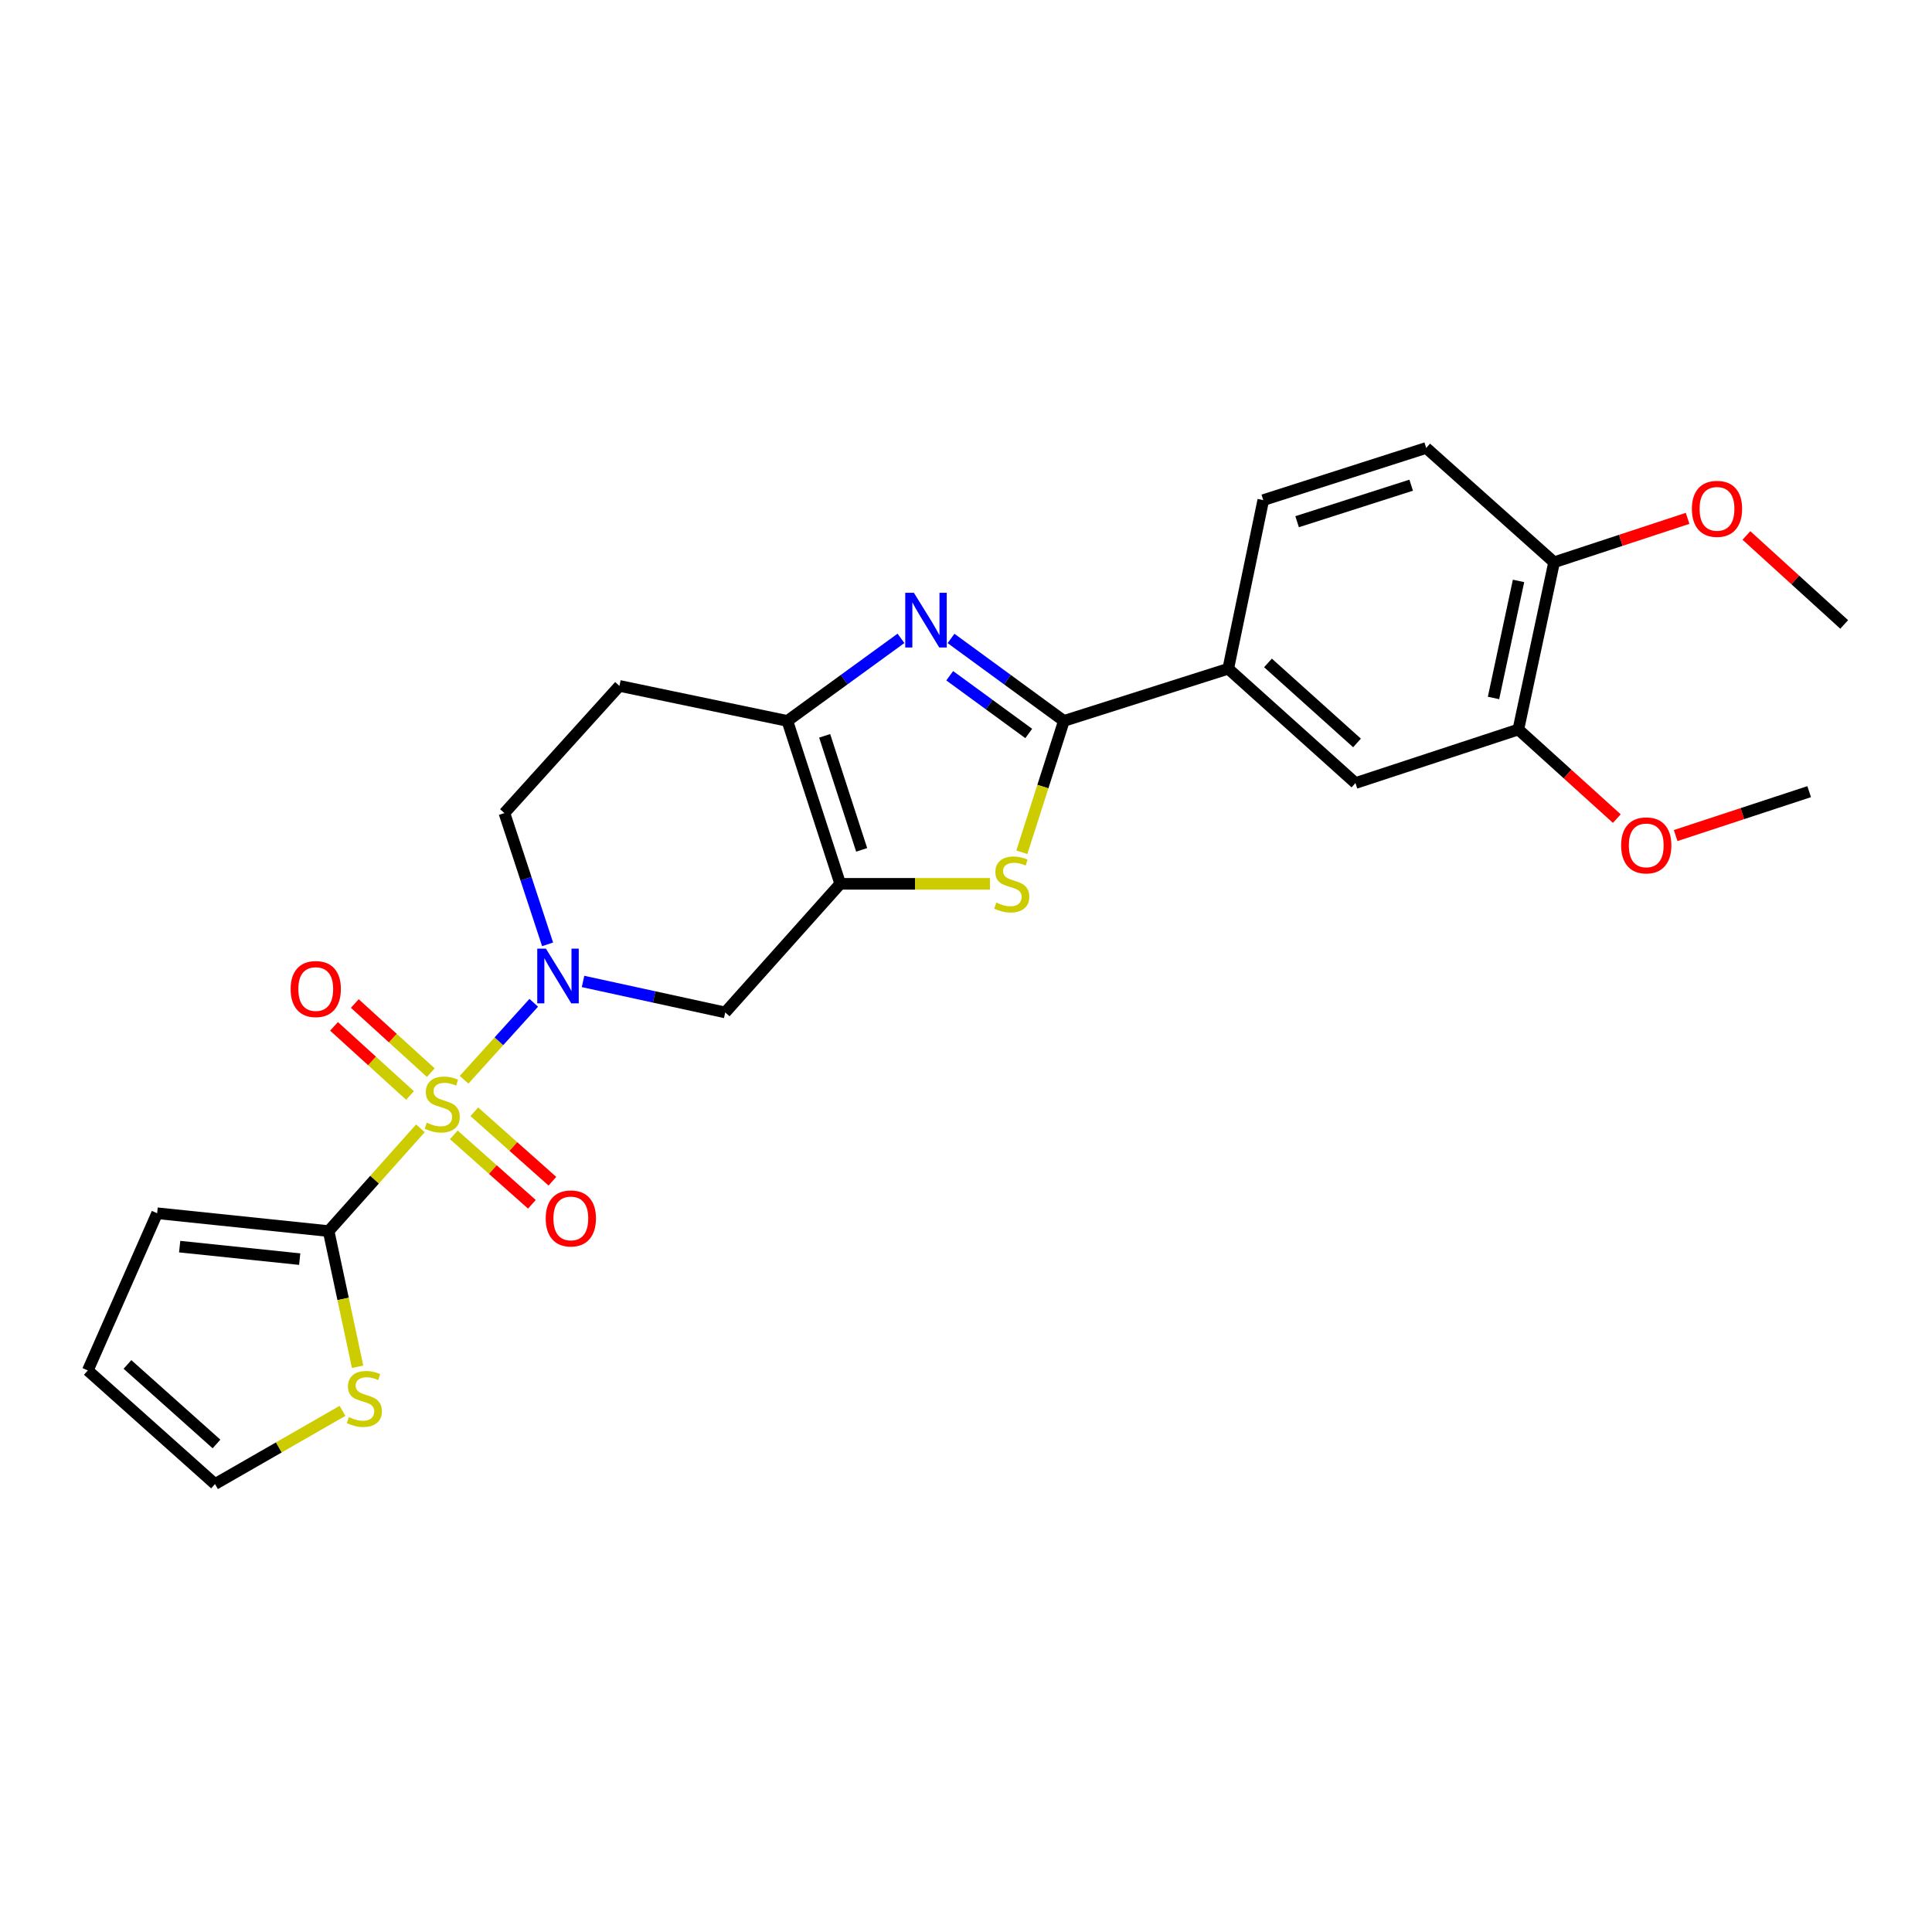 <?xml version='1.0' encoding='iso-8859-1'?>
<svg version='1.1' baseProfile='full'
              xmlns='http://www.w3.org/2000/svg'
                      xmlns:rdkit='http://www.rdkit.org/xml'
                      xmlns:xlink='http://www.w3.org/1999/xlink'
                  xml:space='preserve'
width='1000px' height='1000px' viewBox='0 0 1000 1000'>
<!-- END OF HEADER -->
<rect style='opacity:1.0;fill:#FFFFFF;stroke:none' width='1000' height='1000' x='0' y='0'> </rect>
<path class='bond-0' d='M 240.207,558.882 L 258.238,538.959' style='fill:none;fill-rule:evenodd;stroke:#CCCC00;stroke-width:6px;stroke-linecap:butt;stroke-linejoin:miter;stroke-opacity:1' />
<path class='bond-0' d='M 258.238,538.959 L 276.27,519.036' style='fill:none;fill-rule:evenodd;stroke:#0000FF;stroke-width:6px;stroke-linecap:butt;stroke-linejoin:miter;stroke-opacity:1' />
<path class='bond-6' d='M 217.607,584.018 L 193.851,610.616' style='fill:none;fill-rule:evenodd;stroke:#CCCC00;stroke-width:6px;stroke-linecap:butt;stroke-linejoin:miter;stroke-opacity:1' />
<path class='bond-6' d='M 193.851,610.616 L 170.095,637.213' style='fill:none;fill-rule:evenodd;stroke:#000000;stroke-width:6px;stroke-linecap:butt;stroke-linejoin:miter;stroke-opacity:1' />
<path class='bond-10' d='M 234.891,587.407 L 255.098,605.374' style='fill:none;fill-rule:evenodd;stroke:#CCCC00;stroke-width:6px;stroke-linecap:butt;stroke-linejoin:miter;stroke-opacity:1' />
<path class='bond-10' d='M 255.098,605.374 L 275.304,623.341' style='fill:none;fill-rule:evenodd;stroke:#FF0000;stroke-width:6px;stroke-linecap:butt;stroke-linejoin:miter;stroke-opacity:1' />
<path class='bond-10' d='M 245.511,575.463 L 265.718,593.43' style='fill:none;fill-rule:evenodd;stroke:#CCCC00;stroke-width:6px;stroke-linecap:butt;stroke-linejoin:miter;stroke-opacity:1' />
<path class='bond-10' d='M 265.718,593.43 L 285.924,611.397' style='fill:none;fill-rule:evenodd;stroke:#FF0000;stroke-width:6px;stroke-linecap:butt;stroke-linejoin:miter;stroke-opacity:1' />
<path class='bond-11' d='M 222.979,555.199 L 203.311,537.311' style='fill:none;fill-rule:evenodd;stroke:#CCCC00;stroke-width:6px;stroke-linecap:butt;stroke-linejoin:miter;stroke-opacity:1' />
<path class='bond-11' d='M 203.311,537.311 L 183.643,519.422' style='fill:none;fill-rule:evenodd;stroke:#FF0000;stroke-width:6px;stroke-linecap:butt;stroke-linejoin:miter;stroke-opacity:1' />
<path class='bond-11' d='M 212.225,567.023 L 192.557,549.134' style='fill:none;fill-rule:evenodd;stroke:#CCCC00;stroke-width:6px;stroke-linecap:butt;stroke-linejoin:miter;stroke-opacity:1' />
<path class='bond-11' d='M 192.557,549.134 L 172.889,531.246' style='fill:none;fill-rule:evenodd;stroke:#FF0000;stroke-width:6px;stroke-linecap:butt;stroke-linejoin:miter;stroke-opacity:1' />
<path class='bond-7' d='M 301.776,507.992 L 338.572,516.014' style='fill:none;fill-rule:evenodd;stroke:#0000FF;stroke-width:6px;stroke-linecap:butt;stroke-linejoin:miter;stroke-opacity:1' />
<path class='bond-7' d='M 338.572,516.014 L 375.369,524.037' style='fill:none;fill-rule:evenodd;stroke:#000000;stroke-width:6px;stroke-linecap:butt;stroke-linejoin:miter;stroke-opacity:1' />
<path class='bond-15' d='M 283.433,488.789 L 272.257,454.819' style='fill:none;fill-rule:evenodd;stroke:#0000FF;stroke-width:6px;stroke-linecap:butt;stroke-linejoin:miter;stroke-opacity:1' />
<path class='bond-15' d='M 272.257,454.819 L 261.082,420.849' style='fill:none;fill-rule:evenodd;stroke:#000000;stroke-width:6px;stroke-linecap:butt;stroke-linejoin:miter;stroke-opacity:1' />
<path class='bond-1' d='M 434.896,457.468 L 375.369,524.037' style='fill:none;fill-rule:evenodd;stroke:#000000;stroke-width:6px;stroke-linecap:butt;stroke-linejoin:miter;stroke-opacity:1' />
<path class='bond-4' d='M 434.896,457.468 L 473.639,457.468' style='fill:none;fill-rule:evenodd;stroke:#000000;stroke-width:6px;stroke-linecap:butt;stroke-linejoin:miter;stroke-opacity:1' />
<path class='bond-4' d='M 473.639,457.468 L 512.382,457.468' style='fill:none;fill-rule:evenodd;stroke:#CCCC00;stroke-width:6px;stroke-linecap:butt;stroke-linejoin:miter;stroke-opacity:1' />
<path class='bond-27' d='M 434.896,457.468 L 407.539,373.149' style='fill:none;fill-rule:evenodd;stroke:#000000;stroke-width:6px;stroke-linecap:butt;stroke-linejoin:miter;stroke-opacity:1' />
<path class='bond-27' d='M 445.995,439.887 L 426.845,380.864' style='fill:none;fill-rule:evenodd;stroke:#000000;stroke-width:6px;stroke-linecap:butt;stroke-linejoin:miter;stroke-opacity:1' />
<path class='bond-2' d='M 466.336,330.41 L 436.937,351.779' style='fill:none;fill-rule:evenodd;stroke:#0000FF;stroke-width:6px;stroke-linecap:butt;stroke-linejoin:miter;stroke-opacity:1' />
<path class='bond-2' d='M 436.937,351.779 L 407.539,373.149' style='fill:none;fill-rule:evenodd;stroke:#000000;stroke-width:6px;stroke-linecap:butt;stroke-linejoin:miter;stroke-opacity:1' />
<path class='bond-28' d='M 492.243,330.455 L 521.455,351.802' style='fill:none;fill-rule:evenodd;stroke:#0000FF;stroke-width:6px;stroke-linecap:butt;stroke-linejoin:miter;stroke-opacity:1' />
<path class='bond-28' d='M 521.455,351.802 L 550.666,373.149' style='fill:none;fill-rule:evenodd;stroke:#000000;stroke-width:6px;stroke-linecap:butt;stroke-linejoin:miter;stroke-opacity:1' />
<path class='bond-28' d='M 491.576,349.763 L 512.024,364.706' style='fill:none;fill-rule:evenodd;stroke:#0000FF;stroke-width:6px;stroke-linecap:butt;stroke-linejoin:miter;stroke-opacity:1' />
<path class='bond-28' d='M 512.024,364.706 L 532.472,379.649' style='fill:none;fill-rule:evenodd;stroke:#000000;stroke-width:6px;stroke-linecap:butt;stroke-linejoin:miter;stroke-opacity:1' />
<path class='bond-3' d='M 550.666,373.149 L 539.787,407.142' style='fill:none;fill-rule:evenodd;stroke:#000000;stroke-width:6px;stroke-linecap:butt;stroke-linejoin:miter;stroke-opacity:1' />
<path class='bond-3' d='M 539.787,407.142 L 528.908,441.134' style='fill:none;fill-rule:evenodd;stroke:#CCCC00;stroke-width:6px;stroke-linecap:butt;stroke-linejoin:miter;stroke-opacity:1' />
<path class='bond-8' d='M 550.666,373.149 L 635.739,346.138' style='fill:none;fill-rule:evenodd;stroke:#000000;stroke-width:6px;stroke-linecap:butt;stroke-linejoin:miter;stroke-opacity:1' />
<path class='bond-5' d='M 407.539,373.149 L 320.627,355.026' style='fill:none;fill-rule:evenodd;stroke:#000000;stroke-width:6px;stroke-linecap:butt;stroke-linejoin:miter;stroke-opacity:1' />
<path class='bond-9' d='M 170.095,637.213 L 177.594,672.325' style='fill:none;fill-rule:evenodd;stroke:#000000;stroke-width:6px;stroke-linecap:butt;stroke-linejoin:miter;stroke-opacity:1' />
<path class='bond-9' d='M 177.594,672.325 L 185.093,707.437' style='fill:none;fill-rule:evenodd;stroke:#CCCC00;stroke-width:6px;stroke-linecap:butt;stroke-linejoin:miter;stroke-opacity:1' />
<path class='bond-16' d='M 170.095,637.213 L 81.336,627.97' style='fill:none;fill-rule:evenodd;stroke:#000000;stroke-width:6px;stroke-linecap:butt;stroke-linejoin:miter;stroke-opacity:1' />
<path class='bond-16' d='M 155.125,651.724 L 92.994,645.253' style='fill:none;fill-rule:evenodd;stroke:#000000;stroke-width:6px;stroke-linecap:butt;stroke-linejoin:miter;stroke-opacity:1' />
<path class='bond-13' d='M 635.739,346.138 L 701.58,405.31' style='fill:none;fill-rule:evenodd;stroke:#000000;stroke-width:6px;stroke-linecap:butt;stroke-linejoin:miter;stroke-opacity:1' />
<path class='bond-13' d='M 656.299,343.126 L 702.388,384.547' style='fill:none;fill-rule:evenodd;stroke:#000000;stroke-width:6px;stroke-linecap:butt;stroke-linejoin:miter;stroke-opacity:1' />
<path class='bond-19' d='M 635.739,346.138 L 653.862,258.862' style='fill:none;fill-rule:evenodd;stroke:#000000;stroke-width:6px;stroke-linecap:butt;stroke-linejoin:miter;stroke-opacity:1' />
<path class='bond-18' d='M 177.273,730.261 L 144.28,749.201' style='fill:none;fill-rule:evenodd;stroke:#CCCC00;stroke-width:6px;stroke-linecap:butt;stroke-linejoin:miter;stroke-opacity:1' />
<path class='bond-18' d='M 144.28,749.201 L 111.286,768.14' style='fill:none;fill-rule:evenodd;stroke:#000000;stroke-width:6px;stroke-linecap:butt;stroke-linejoin:miter;stroke-opacity:1' />
<path class='bond-12' d='M 320.627,355.026 L 261.082,420.849' style='fill:none;fill-rule:evenodd;stroke:#000000;stroke-width:6px;stroke-linecap:butt;stroke-linejoin:miter;stroke-opacity:1' />
<path class='bond-14' d='M 701.58,405.31 L 785.899,377.589' style='fill:none;fill-rule:evenodd;stroke:#000000;stroke-width:6px;stroke-linecap:butt;stroke-linejoin:miter;stroke-opacity:1' />
<path class='bond-22' d='M 785.899,377.589 L 811.381,400.647' style='fill:none;fill-rule:evenodd;stroke:#000000;stroke-width:6px;stroke-linecap:butt;stroke-linejoin:miter;stroke-opacity:1' />
<path class='bond-22' d='M 811.381,400.647 L 836.863,423.706' style='fill:none;fill-rule:evenodd;stroke:#FF0000;stroke-width:6px;stroke-linecap:butt;stroke-linejoin:miter;stroke-opacity:1' />
<path class='bond-29' d='M 785.899,377.589 L 804.395,291.032' style='fill:none;fill-rule:evenodd;stroke:#000000;stroke-width:6px;stroke-linecap:butt;stroke-linejoin:miter;stroke-opacity:1' />
<path class='bond-29' d='M 773.043,361.265 L 785.99,300.676' style='fill:none;fill-rule:evenodd;stroke:#000000;stroke-width:6px;stroke-linecap:butt;stroke-linejoin:miter;stroke-opacity:1' />
<path class='bond-20' d='M 81.336,627.97 L 45.455,709.332' style='fill:none;fill-rule:evenodd;stroke:#000000;stroke-width:6px;stroke-linecap:butt;stroke-linejoin:miter;stroke-opacity:1' />
<path class='bond-17' d='M 804.395,291.032 L 738.199,231.86' style='fill:none;fill-rule:evenodd;stroke:#000000;stroke-width:6px;stroke-linecap:butt;stroke-linejoin:miter;stroke-opacity:1' />
<path class='bond-23' d='M 804.395,291.032 L 838.945,279.666' style='fill:none;fill-rule:evenodd;stroke:#000000;stroke-width:6px;stroke-linecap:butt;stroke-linejoin:miter;stroke-opacity:1' />
<path class='bond-23' d='M 838.945,279.666 L 873.494,268.3' style='fill:none;fill-rule:evenodd;stroke:#FF0000;stroke-width:6px;stroke-linecap:butt;stroke-linejoin:miter;stroke-opacity:1' />
<path class='bond-26' d='M 111.286,768.14 L 45.455,709.332' style='fill:none;fill-rule:evenodd;stroke:#000000;stroke-width:6px;stroke-linecap:butt;stroke-linejoin:miter;stroke-opacity:1' />
<path class='bond-26' d='M 112.06,747.399 L 65.977,706.234' style='fill:none;fill-rule:evenodd;stroke:#000000;stroke-width:6px;stroke-linecap:butt;stroke-linejoin:miter;stroke-opacity:1' />
<path class='bond-21' d='M 653.862,258.862 L 738.199,231.86' style='fill:none;fill-rule:evenodd;stroke:#000000;stroke-width:6px;stroke-linecap:butt;stroke-linejoin:miter;stroke-opacity:1' />
<path class='bond-21' d='M 671.386,270.034 L 730.422,251.132' style='fill:none;fill-rule:evenodd;stroke:#000000;stroke-width:6px;stroke-linecap:butt;stroke-linejoin:miter;stroke-opacity:1' />
<path class='bond-24' d='M 867.314,432.484 L 901.868,421.121' style='fill:none;fill-rule:evenodd;stroke:#FF0000;stroke-width:6px;stroke-linecap:butt;stroke-linejoin:miter;stroke-opacity:1' />
<path class='bond-24' d='M 901.868,421.121 L 936.423,409.759' style='fill:none;fill-rule:evenodd;stroke:#000000;stroke-width:6px;stroke-linecap:butt;stroke-linejoin:miter;stroke-opacity:1' />
<path class='bond-25' d='M 903.939,277.151 L 929.242,300.181' style='fill:none;fill-rule:evenodd;stroke:#FF0000;stroke-width:6px;stroke-linecap:butt;stroke-linejoin:miter;stroke-opacity:1' />
<path class='bond-25' d='M 929.242,300.181 L 954.545,323.211' style='fill:none;fill-rule:evenodd;stroke:#000000;stroke-width:6px;stroke-linecap:butt;stroke-linejoin:miter;stroke-opacity:1' />
<path  class='atom-0' d='M 220.894 581.102
Q 221.214 581.222, 222.534 581.782
Q 223.854 582.342, 225.294 582.702
Q 226.774 583.022, 228.214 583.022
Q 230.894 583.022, 232.454 581.742
Q 234.014 580.422, 234.014 578.142
Q 234.014 576.582, 233.214 575.622
Q 232.454 574.662, 231.254 574.142
Q 230.054 573.622, 228.054 573.022
Q 225.534 572.262, 224.014 571.542
Q 222.534 570.822, 221.454 569.302
Q 220.414 567.782, 220.414 565.222
Q 220.414 561.662, 222.814 559.462
Q 225.254 557.262, 230.054 557.262
Q 233.334 557.262, 237.054 558.822
L 236.134 561.902
Q 232.734 560.502, 230.174 560.502
Q 227.414 560.502, 225.894 561.662
Q 224.374 562.782, 224.414 564.742
Q 224.414 566.262, 225.174 567.182
Q 225.974 568.102, 227.094 568.622
Q 228.254 569.142, 230.174 569.742
Q 232.734 570.542, 234.254 571.342
Q 235.774 572.142, 236.854 573.782
Q 237.974 575.382, 237.974 578.142
Q 237.974 582.062, 235.334 584.182
Q 232.734 586.262, 228.374 586.262
Q 225.854 586.262, 223.934 585.702
Q 222.054 585.182, 219.814 584.262
L 220.894 581.102
' fill='#CCCC00'/>
<path  class='atom-1' d='M 282.561 491.008
L 291.841 506.008
Q 292.761 507.488, 294.241 510.168
Q 295.721 512.848, 295.801 513.008
L 295.801 491.008
L 299.561 491.008
L 299.561 519.328
L 295.681 519.328
L 285.721 502.928
Q 284.561 501.008, 283.321 498.808
Q 282.121 496.608, 281.761 495.928
L 281.761 519.328
L 278.081 519.328
L 278.081 491.008
L 282.561 491.008
' fill='#0000FF'/>
<path  class='atom-3' d='M 473.033 306.831
L 482.313 321.831
Q 483.233 323.311, 484.713 325.991
Q 486.193 328.671, 486.273 328.831
L 486.273 306.831
L 490.033 306.831
L 490.033 335.151
L 486.153 335.151
L 476.193 318.751
Q 475.033 316.831, 473.793 314.631
Q 472.593 312.431, 472.233 311.751
L 472.233 335.151
L 468.553 335.151
L 468.553 306.831
L 473.033 306.831
' fill='#0000FF'/>
<path  class='atom-5' d='M 515.681 467.188
Q 516.001 467.308, 517.321 467.868
Q 518.641 468.428, 520.081 468.788
Q 521.561 469.108, 523.001 469.108
Q 525.681 469.108, 527.241 467.828
Q 528.801 466.508, 528.801 464.228
Q 528.801 462.668, 528.001 461.708
Q 527.241 460.748, 526.041 460.228
Q 524.841 459.708, 522.841 459.108
Q 520.321 458.348, 518.801 457.628
Q 517.321 456.908, 516.241 455.388
Q 515.201 453.868, 515.201 451.308
Q 515.201 447.748, 517.601 445.548
Q 520.041 443.348, 524.841 443.348
Q 528.121 443.348, 531.841 444.908
L 530.921 447.988
Q 527.521 446.588, 524.961 446.588
Q 522.201 446.588, 520.681 447.748
Q 519.161 448.868, 519.201 450.828
Q 519.201 452.348, 519.961 453.268
Q 520.761 454.188, 521.881 454.708
Q 523.041 455.228, 524.961 455.828
Q 527.521 456.628, 529.041 457.428
Q 530.561 458.228, 531.641 459.868
Q 532.761 461.468, 532.761 464.228
Q 532.761 468.148, 530.121 470.268
Q 527.521 472.348, 523.161 472.348
Q 520.641 472.348, 518.721 471.788
Q 516.841 471.268, 514.601 470.348
L 515.681 467.188
' fill='#CCCC00'/>
<path  class='atom-10' d='M 180.582 733.49
Q 180.902 733.61, 182.222 734.17
Q 183.542 734.73, 184.982 735.09
Q 186.462 735.41, 187.902 735.41
Q 190.582 735.41, 192.142 734.13
Q 193.702 732.81, 193.702 730.53
Q 193.702 728.97, 192.902 728.01
Q 192.142 727.05, 190.942 726.53
Q 189.742 726.01, 187.742 725.41
Q 185.222 724.65, 183.702 723.93
Q 182.222 723.21, 181.142 721.69
Q 180.102 720.17, 180.102 717.61
Q 180.102 714.05, 182.502 711.85
Q 184.942 709.65, 189.742 709.65
Q 193.022 709.65, 196.742 711.21
L 195.822 714.29
Q 192.422 712.89, 189.862 712.89
Q 187.102 712.89, 185.582 714.05
Q 184.062 715.17, 184.102 717.13
Q 184.102 718.65, 184.862 719.57
Q 185.662 720.49, 186.782 721.01
Q 187.942 721.53, 189.862 722.13
Q 192.422 722.93, 193.942 723.73
Q 195.462 724.53, 196.542 726.17
Q 197.662 727.77, 197.662 730.53
Q 197.662 734.45, 195.022 736.57
Q 192.422 738.65, 188.062 738.65
Q 185.542 738.65, 183.622 738.09
Q 181.742 737.57, 179.502 736.65
L 180.582 733.49
' fill='#CCCC00'/>
<path  class='atom-11' d='M 282.463 630.652
Q 282.463 623.852, 285.823 620.052
Q 289.183 616.252, 295.463 616.252
Q 301.743 616.252, 305.103 620.052
Q 308.463 623.852, 308.463 630.652
Q 308.463 637.532, 305.063 641.452
Q 301.663 645.332, 295.463 645.332
Q 289.223 645.332, 285.823 641.452
Q 282.463 637.572, 282.463 630.652
M 295.463 642.132
Q 299.783 642.132, 302.103 639.252
Q 304.463 636.332, 304.463 630.652
Q 304.463 625.092, 302.103 622.292
Q 299.783 619.452, 295.463 619.452
Q 291.143 619.452, 288.783 622.252
Q 286.463 625.052, 286.463 630.652
Q 286.463 636.372, 288.783 639.252
Q 291.143 642.132, 295.463 642.132
' fill='#FF0000'/>
<path  class='atom-12' d='M 150.435 511.925
Q 150.435 505.125, 153.795 501.325
Q 157.155 497.525, 163.435 497.525
Q 169.715 497.525, 173.075 501.325
Q 176.435 505.125, 176.435 511.925
Q 176.435 518.805, 173.035 522.725
Q 169.635 526.605, 163.435 526.605
Q 157.195 526.605, 153.795 522.725
Q 150.435 518.845, 150.435 511.925
M 163.435 523.405
Q 167.755 523.405, 170.075 520.525
Q 172.435 517.605, 172.435 511.925
Q 172.435 506.365, 170.075 503.565
Q 167.755 500.725, 163.435 500.725
Q 159.115 500.725, 156.755 503.525
Q 154.435 506.325, 154.435 511.925
Q 154.435 517.645, 156.755 520.525
Q 159.115 523.405, 163.435 523.405
' fill='#FF0000'/>
<path  class='atom-23' d='M 839.095 437.569
Q 839.095 430.769, 842.455 426.969
Q 845.815 423.169, 852.095 423.169
Q 858.375 423.169, 861.735 426.969
Q 865.095 430.769, 865.095 437.569
Q 865.095 444.449, 861.695 448.369
Q 858.295 452.249, 852.095 452.249
Q 845.855 452.249, 842.455 448.369
Q 839.095 444.489, 839.095 437.569
M 852.095 449.049
Q 856.415 449.049, 858.735 446.169
Q 861.095 443.249, 861.095 437.569
Q 861.095 432.009, 858.735 429.209
Q 856.415 426.369, 852.095 426.369
Q 847.775 426.369, 845.415 429.169
Q 843.095 431.969, 843.095 437.569
Q 843.095 443.289, 845.415 446.169
Q 847.775 449.049, 852.095 449.049
' fill='#FF0000'/>
<path  class='atom-24' d='M 875.714 263.373
Q 875.714 256.573, 879.074 252.773
Q 882.434 248.973, 888.714 248.973
Q 894.994 248.973, 898.354 252.773
Q 901.714 256.573, 901.714 263.373
Q 901.714 270.253, 898.314 274.173
Q 894.914 278.053, 888.714 278.053
Q 882.474 278.053, 879.074 274.173
Q 875.714 270.293, 875.714 263.373
M 888.714 274.853
Q 893.034 274.853, 895.354 271.973
Q 897.714 269.053, 897.714 263.373
Q 897.714 257.813, 895.354 255.013
Q 893.034 252.173, 888.714 252.173
Q 884.394 252.173, 882.034 254.973
Q 879.714 257.773, 879.714 263.373
Q 879.714 269.093, 882.034 271.973
Q 884.394 274.853, 888.714 274.853
' fill='#FF0000'/>
</svg>
